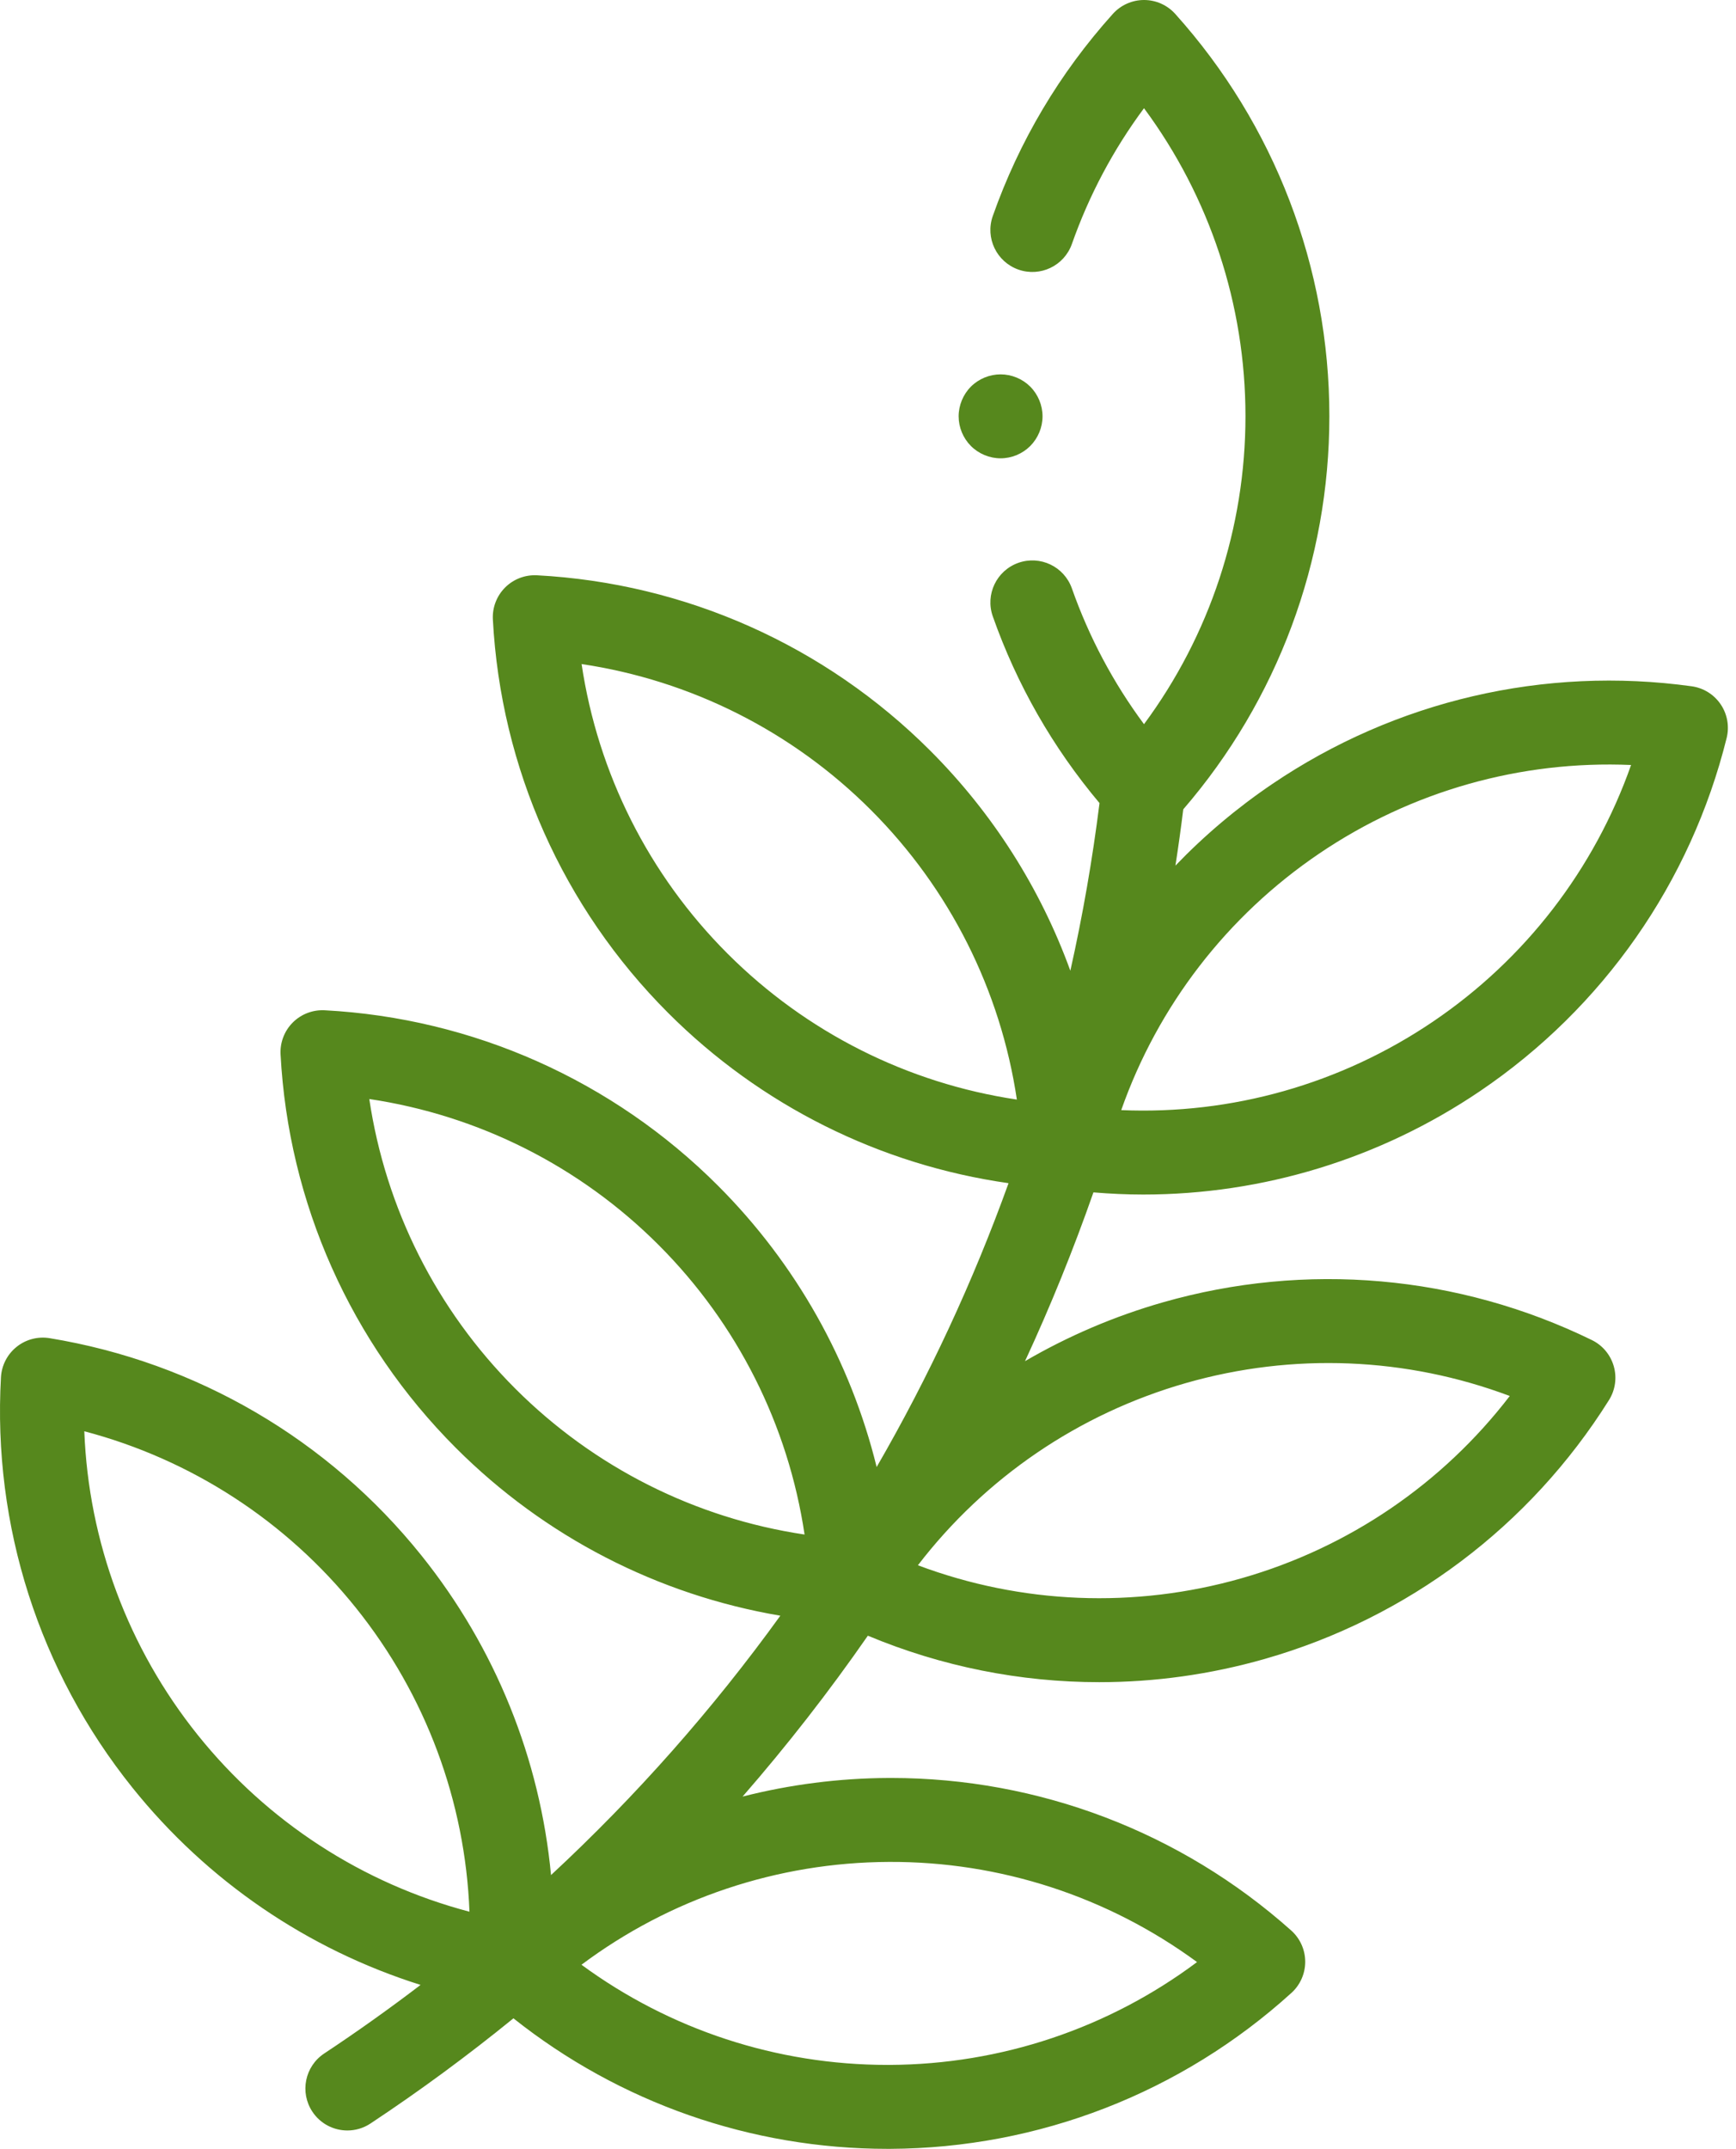 <?xml version="1.0" encoding="UTF-8"?> <svg xmlns="http://www.w3.org/2000/svg" width="194" height="240" viewBox="0 0 194 240" fill="none"> <path d="M127.766 133.415C141.111 133.414 154.202 129.438 165.392 121.867C179.159 112.553 188.947 98.545 192.955 82.424C193.275 81.133 193.033 79.768 192.288 78.666C191.543 77.564 190.365 76.832 189.048 76.65C172.593 74.371 155.948 78.246 142.182 87.559C138.23 90.233 134.608 93.294 131.355 96.68C131.681 94.588 131.972 92.491 132.231 90.393C142.769 78.188 148.558 62.651 148.558 46.484C148.558 29.863 142.441 13.906 131.333 1.553C130.443 0.564 129.176 0 127.847 0C126.517 0 125.25 0.565 124.361 1.553C118.406 8.175 113.892 15.771 110.944 24.129C110.083 26.571 111.364 29.248 113.806 30.109C116.25 30.97 118.925 29.688 119.786 27.247C121.71 21.79 124.412 16.71 127.844 12.086C135.189 22.004 139.182 34.027 139.182 46.484C139.182 58.942 135.189 70.965 127.844 80.883C124.412 76.258 121.71 71.178 119.786 65.722C118.926 63.28 116.247 62 113.807 62.86C111.365 63.721 110.084 66.398 110.945 68.839C113.64 76.484 117.651 83.488 122.872 89.696C122.081 96.02 120.99 102.266 119.612 108.419C116.286 99.26 110.979 90.863 103.959 83.843C92.205 72.091 76.597 65.133 60.008 64.252C58.675 64.185 57.384 64.679 56.444 65.619C55.505 66.559 55.008 67.854 55.078 69.182C55.958 85.771 62.916 101.38 74.669 113.134C85.015 123.479 98.347 130.106 112.706 132.147C108.734 143.165 103.797 153.769 97.966 163.849C95.056 152.032 88.971 141.163 80.234 132.425C68.48 120.672 52.871 113.714 36.282 112.834C34.957 112.767 33.659 113.26 32.719 114.2C31.779 115.14 31.282 116.436 31.353 117.764C32.233 134.353 39.191 149.961 50.944 161.715C60.861 171.632 73.523 178.135 87.204 180.453C79.672 190.88 71.101 200.588 61.578 209.422C60.35 196.437 55.365 184.036 47.096 173.728C36.696 160.762 21.939 152.143 5.545 149.458C4.234 149.242 2.891 149.595 1.855 150.427C0.817 151.259 0.183 152.492 0.107 153.819C-0.828 170.406 4.384 186.68 14.785 199.645C23.167 210.095 34.38 217.719 46.999 221.691C43.508 224.352 39.918 226.909 36.228 229.352C34.069 230.781 33.478 233.689 34.908 235.848C35.809 237.21 37.3 237.948 38.82 237.948C39.709 237.948 40.608 237.696 41.404 237.168C46.907 233.525 52.239 229.601 57.378 225.422C69.245 234.852 83.931 240 99.174 240C99.27 240 99.369 240 99.465 240C116.086 239.928 132.016 233.741 144.321 222.58C145.306 221.687 145.864 220.417 145.859 219.088C145.853 217.758 145.283 216.494 144.29 215.609C131.962 204.619 116.095 198.577 99.578 198.577C99.481 198.577 99.382 198.577 99.285 198.578C93.738 198.602 88.269 199.311 82.985 200.655C87.976 194.925 92.655 188.924 96.984 182.687C105.23 186.133 114.015 187.878 122.845 187.878C129.045 187.878 135.268 187.017 141.339 185.282C157.321 180.713 170.981 170.446 179.806 156.371C180.512 155.244 180.707 153.871 180.341 152.593C179.976 151.314 179.085 150.251 177.89 149.668C162.96 142.383 145.937 140.887 129.956 145.455C124.517 147.009 119.349 149.226 114.547 152.025C117.4 145.872 119.951 139.576 122.192 133.174C124.052 133.328 125.911 133.415 127.766 133.415ZM147.435 95.324C157.751 88.344 169.943 84.911 182.275 85.44C178.176 97.079 170.455 107.122 160.138 114.102C149.821 121.082 137.628 124.515 125.299 123.986C129.397 112.348 137.118 102.304 147.435 95.324ZM41.269 122.747C53.474 124.567 64.798 130.245 73.606 139.053C82.413 147.861 88.091 159.185 89.911 171.389C77.706 169.569 66.382 163.891 57.575 155.084C48.767 146.277 43.089 134.952 41.269 122.747ZM22.1 193.778C14.306 184.062 9.898 172.186 9.421 159.855C21.354 162.996 31.991 169.876 39.785 179.592C47.579 189.308 51.987 201.184 52.464 213.515C40.531 210.374 29.894 203.494 22.1 193.778ZM64.994 74.167C77.198 75.987 88.523 81.665 97.33 90.472C106.138 99.28 111.816 110.604 113.636 122.809C101.431 120.99 90.107 115.312 81.299 106.504C72.492 97.696 66.813 86.372 64.994 74.167ZM99.326 207.953C111.773 207.888 123.822 211.84 133.771 219.14C123.885 226.526 111.88 230.571 99.425 230.625C99.341 230.625 99.258 230.625 99.174 230.625C86.807 230.625 74.862 226.689 64.98 219.437C74.866 212.051 86.871 208.007 99.326 207.953ZM132.532 154.469C144.509 151.044 157.166 151.579 168.718 155.915C161.202 165.7 150.74 172.844 138.764 176.267C126.786 179.691 114.131 179.157 102.577 174.821C110.094 165.035 120.556 157.892 132.532 154.469Z" fill="#56881D"></path> <path d="M111.816 51.188C113.049 51.188 114.259 50.686 115.13 49.814C116.002 48.938 116.504 47.733 116.504 46.5C116.504 45.263 116.002 44.053 115.13 43.181C114.259 42.309 113.049 41.812 111.816 41.812C110.584 41.812 109.374 42.309 108.502 43.181C107.631 44.053 107.129 45.263 107.129 46.5C107.129 47.733 107.63 48.938 108.502 49.814C109.374 50.686 110.584 51.188 111.816 51.188Z" fill="#56881D"></path> </svg> 